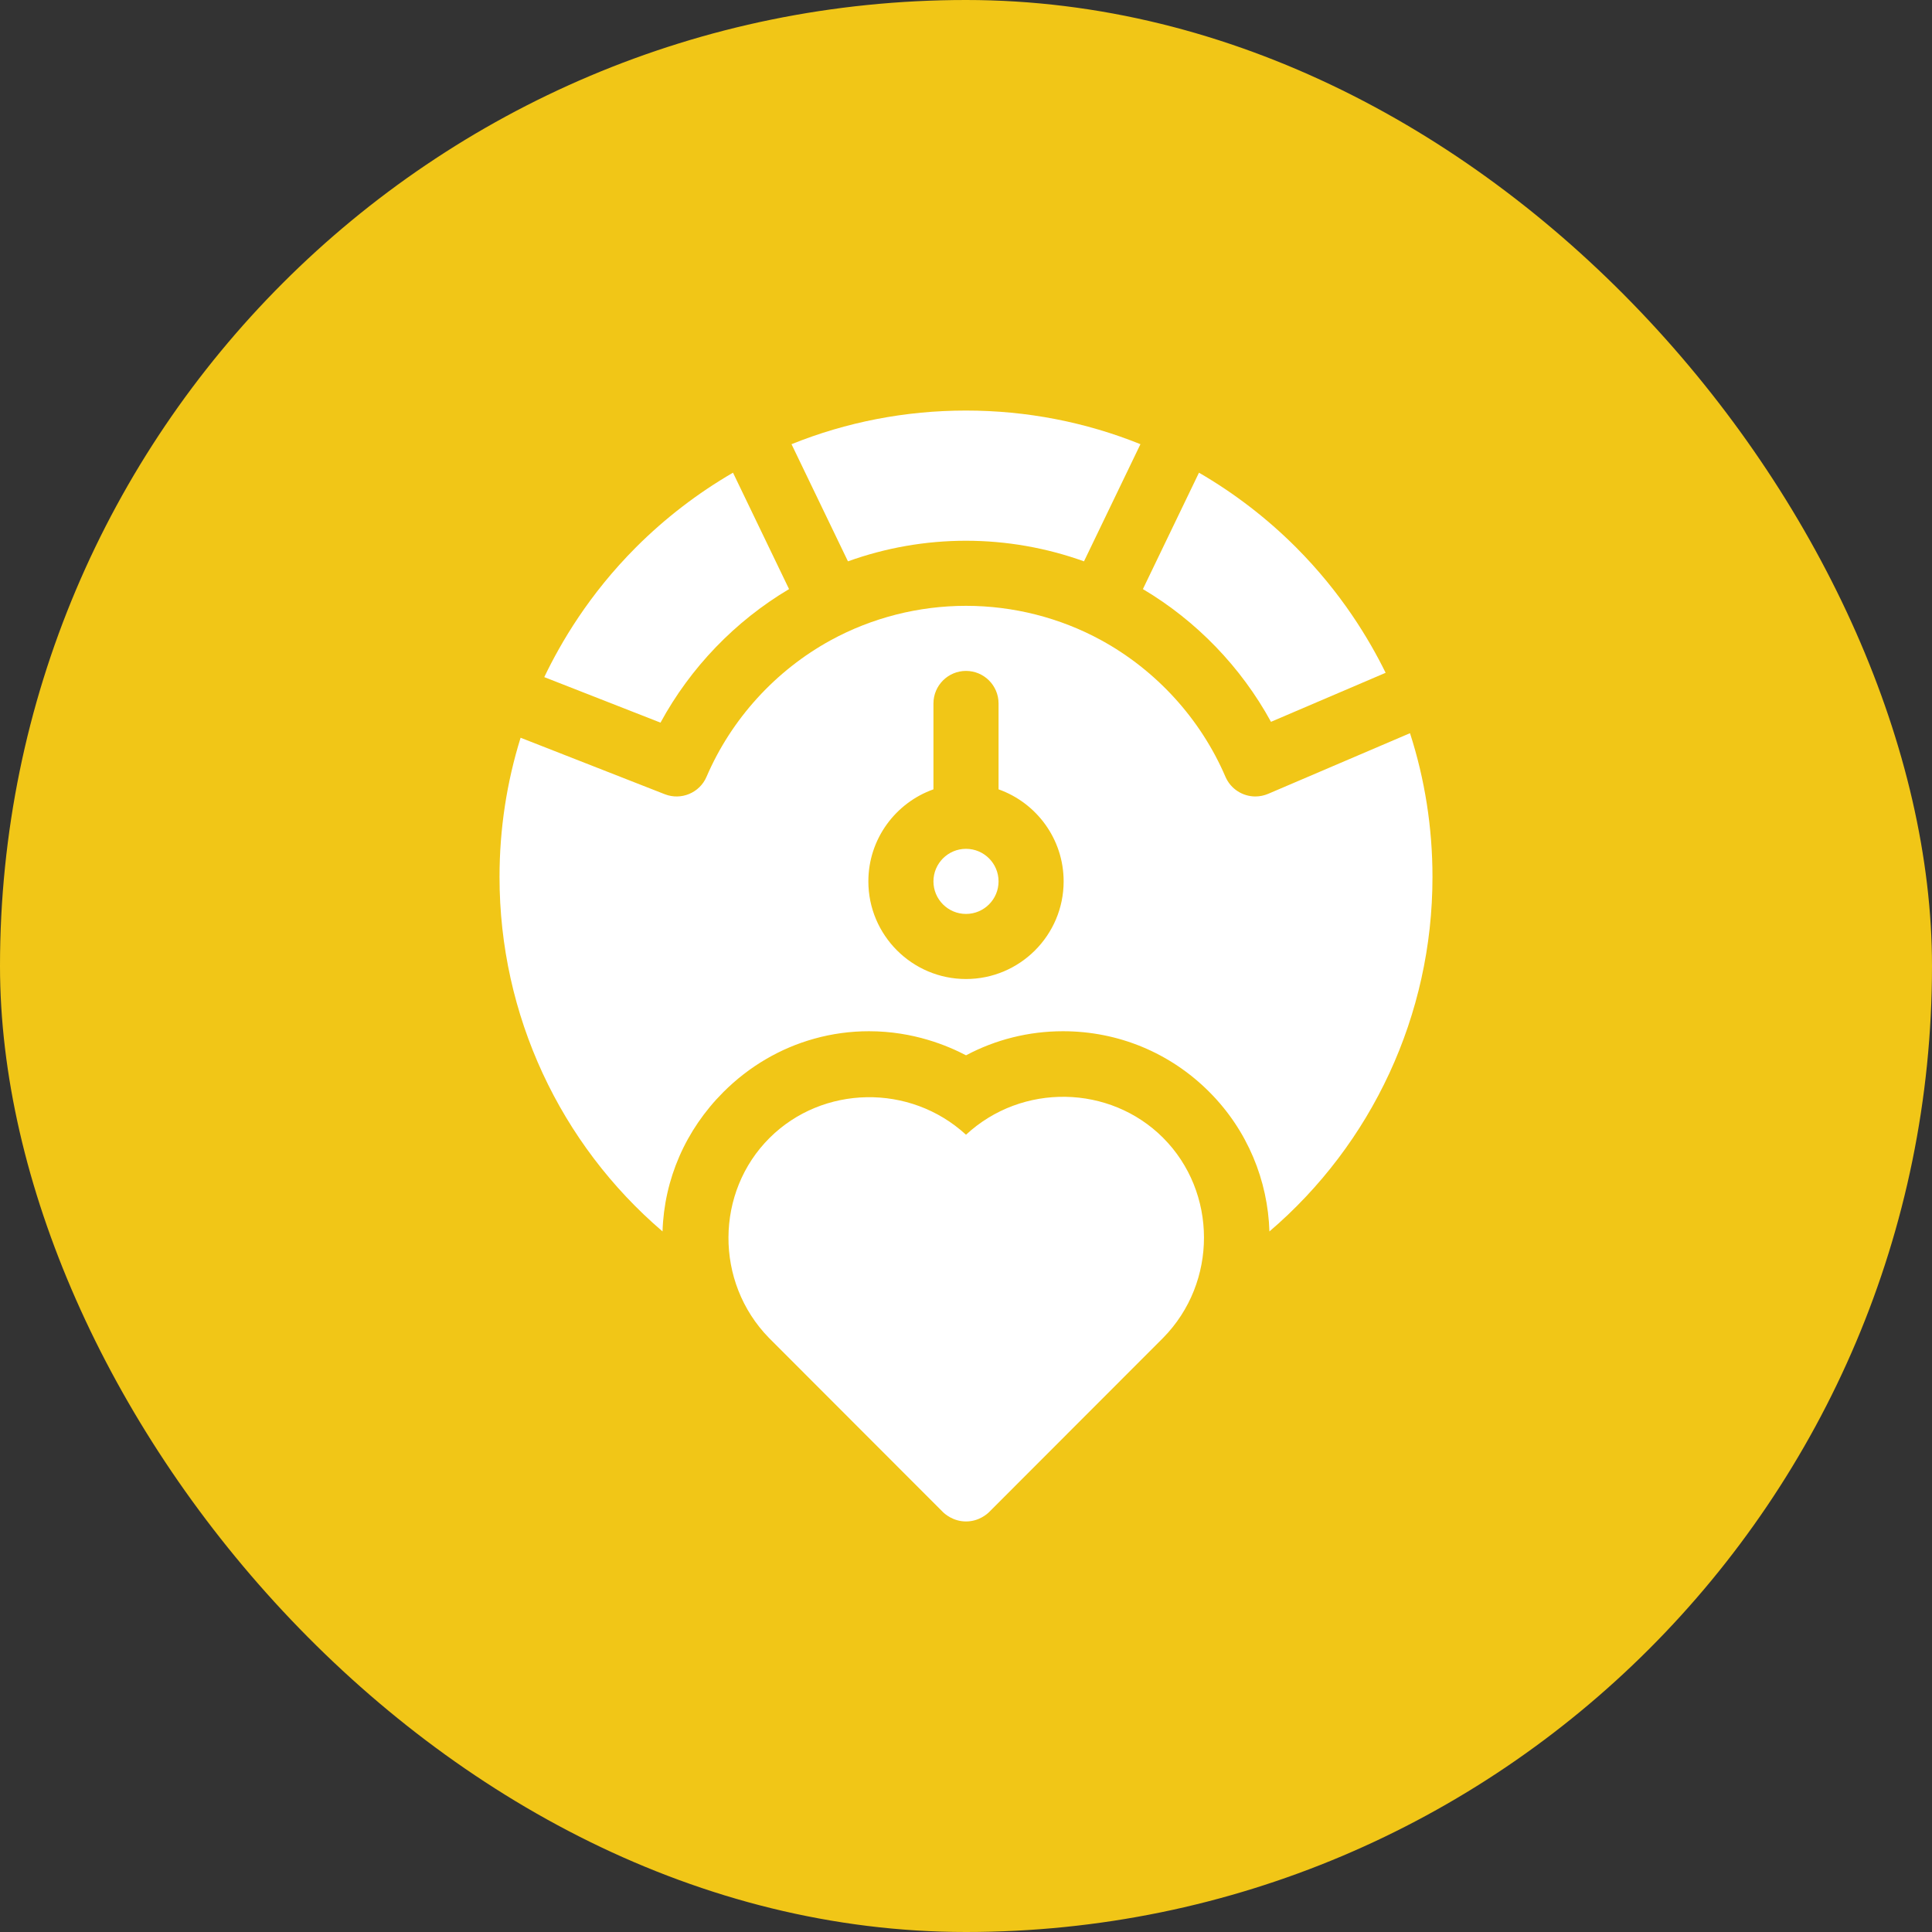 <svg width="80" height="80" viewBox="0 0 80 80" fill="none" xmlns="http://www.w3.org/2000/svg">
<rect x="0" y="0" width="80" height="80" fill="#333333" stroke="none"/>
<rect width="80" height="80" rx="40" fill="#F1C617"/>
<g clip-path="url(#clip0_702_1004)">
<path d="M48.16 47.113C45.958 44.91 42.319 44.835 40 46.987L39.999 46.986C37.678 44.854 34.062 44.934 31.868 47.117C29.618 49.355 29.583 53.089 31.842 55.401L39.044 62.611C39.112 62.677 39.457 62.999 39.999 63C40.544 63.001 40.89 62.677 40.957 62.611L48.16 55.401C50.429 53.1 50.409 49.363 48.16 47.113ZM35.112 23.244C36.679 22.68 38.333 22.391 39.999 22.391C41.669 22.391 43.327 22.683 44.886 23.244L47.223 18.393C44.957 17.479 42.515 17 39.999 17C37.483 17 35.041 17.479 32.775 18.393L35.112 23.244ZM47.325 24.393C49.55 25.714 51.391 27.626 52.629 29.889L57.376 27.859C56.694 26.473 55.545 24.546 53.658 22.657C52.46 21.46 51.112 20.423 49.647 19.573L47.325 24.393ZM27.35 29.923C28.588 27.645 30.437 25.721 32.673 24.393L30.352 19.573C28.886 20.423 27.538 21.46 26.34 22.657C24.387 24.612 23.219 26.614 22.537 28.038L27.35 29.923Z" fill="white"/>
<path d="M40 37.844C40.744 37.844 41.348 37.24 41.348 36.496C41.348 35.752 40.744 35.148 40 35.148C39.256 35.148 38.652 35.752 38.652 36.496C38.652 37.24 39.256 37.844 40 37.844Z" fill="white"/>
<path d="M58.385 30.36L52.512 32.871C52.344 32.942 52.164 32.979 51.983 32.98C51.46 32.98 50.963 32.674 50.743 32.164C49.715 29.77 47.886 27.761 45.595 26.508C43.892 25.578 41.957 25.086 40 25.086C38.043 25.086 36.108 25.578 34.404 26.508C32.114 27.761 30.285 29.77 29.256 32.164C28.97 32.832 28.204 33.152 27.527 32.887L21.557 30.548C20.983 32.391 20.684 34.331 20.684 36.316C20.684 42.04 23.196 47.366 27.434 50.991C27.501 48.824 28.39 46.784 29.952 45.222C31.02 44.154 32.311 43.401 33.713 43.011C34.453 42.804 35.218 42.7 35.986 42.701C37.837 42.702 39.254 43.308 40.002 43.698C41.225 43.047 42.598 42.701 44.016 42.701C46.302 42.701 48.451 43.591 50.067 45.207C51.667 46.807 52.5 48.89 52.564 50.992C56.804 47.368 59.316 42.041 59.316 36.316C59.316 34.263 58.998 32.258 58.385 30.36ZM40 40.539C37.771 40.539 35.957 38.725 35.957 36.496C35.957 34.739 37.084 33.241 38.652 32.685V29.129C38.652 28.385 39.256 27.781 40 27.781C40.744 27.781 41.348 28.385 41.348 29.129V32.685C42.916 33.241 44.043 34.739 44.043 36.496C44.043 38.725 42.229 40.539 40 40.539Z" fill="white"/>
</g>
<defs>
<clipPath id="clip0_702_1004">
<rect width="46" height="46" fill="white" transform="translate(17 17)"/>
</clipPath>
</defs>
</svg>
